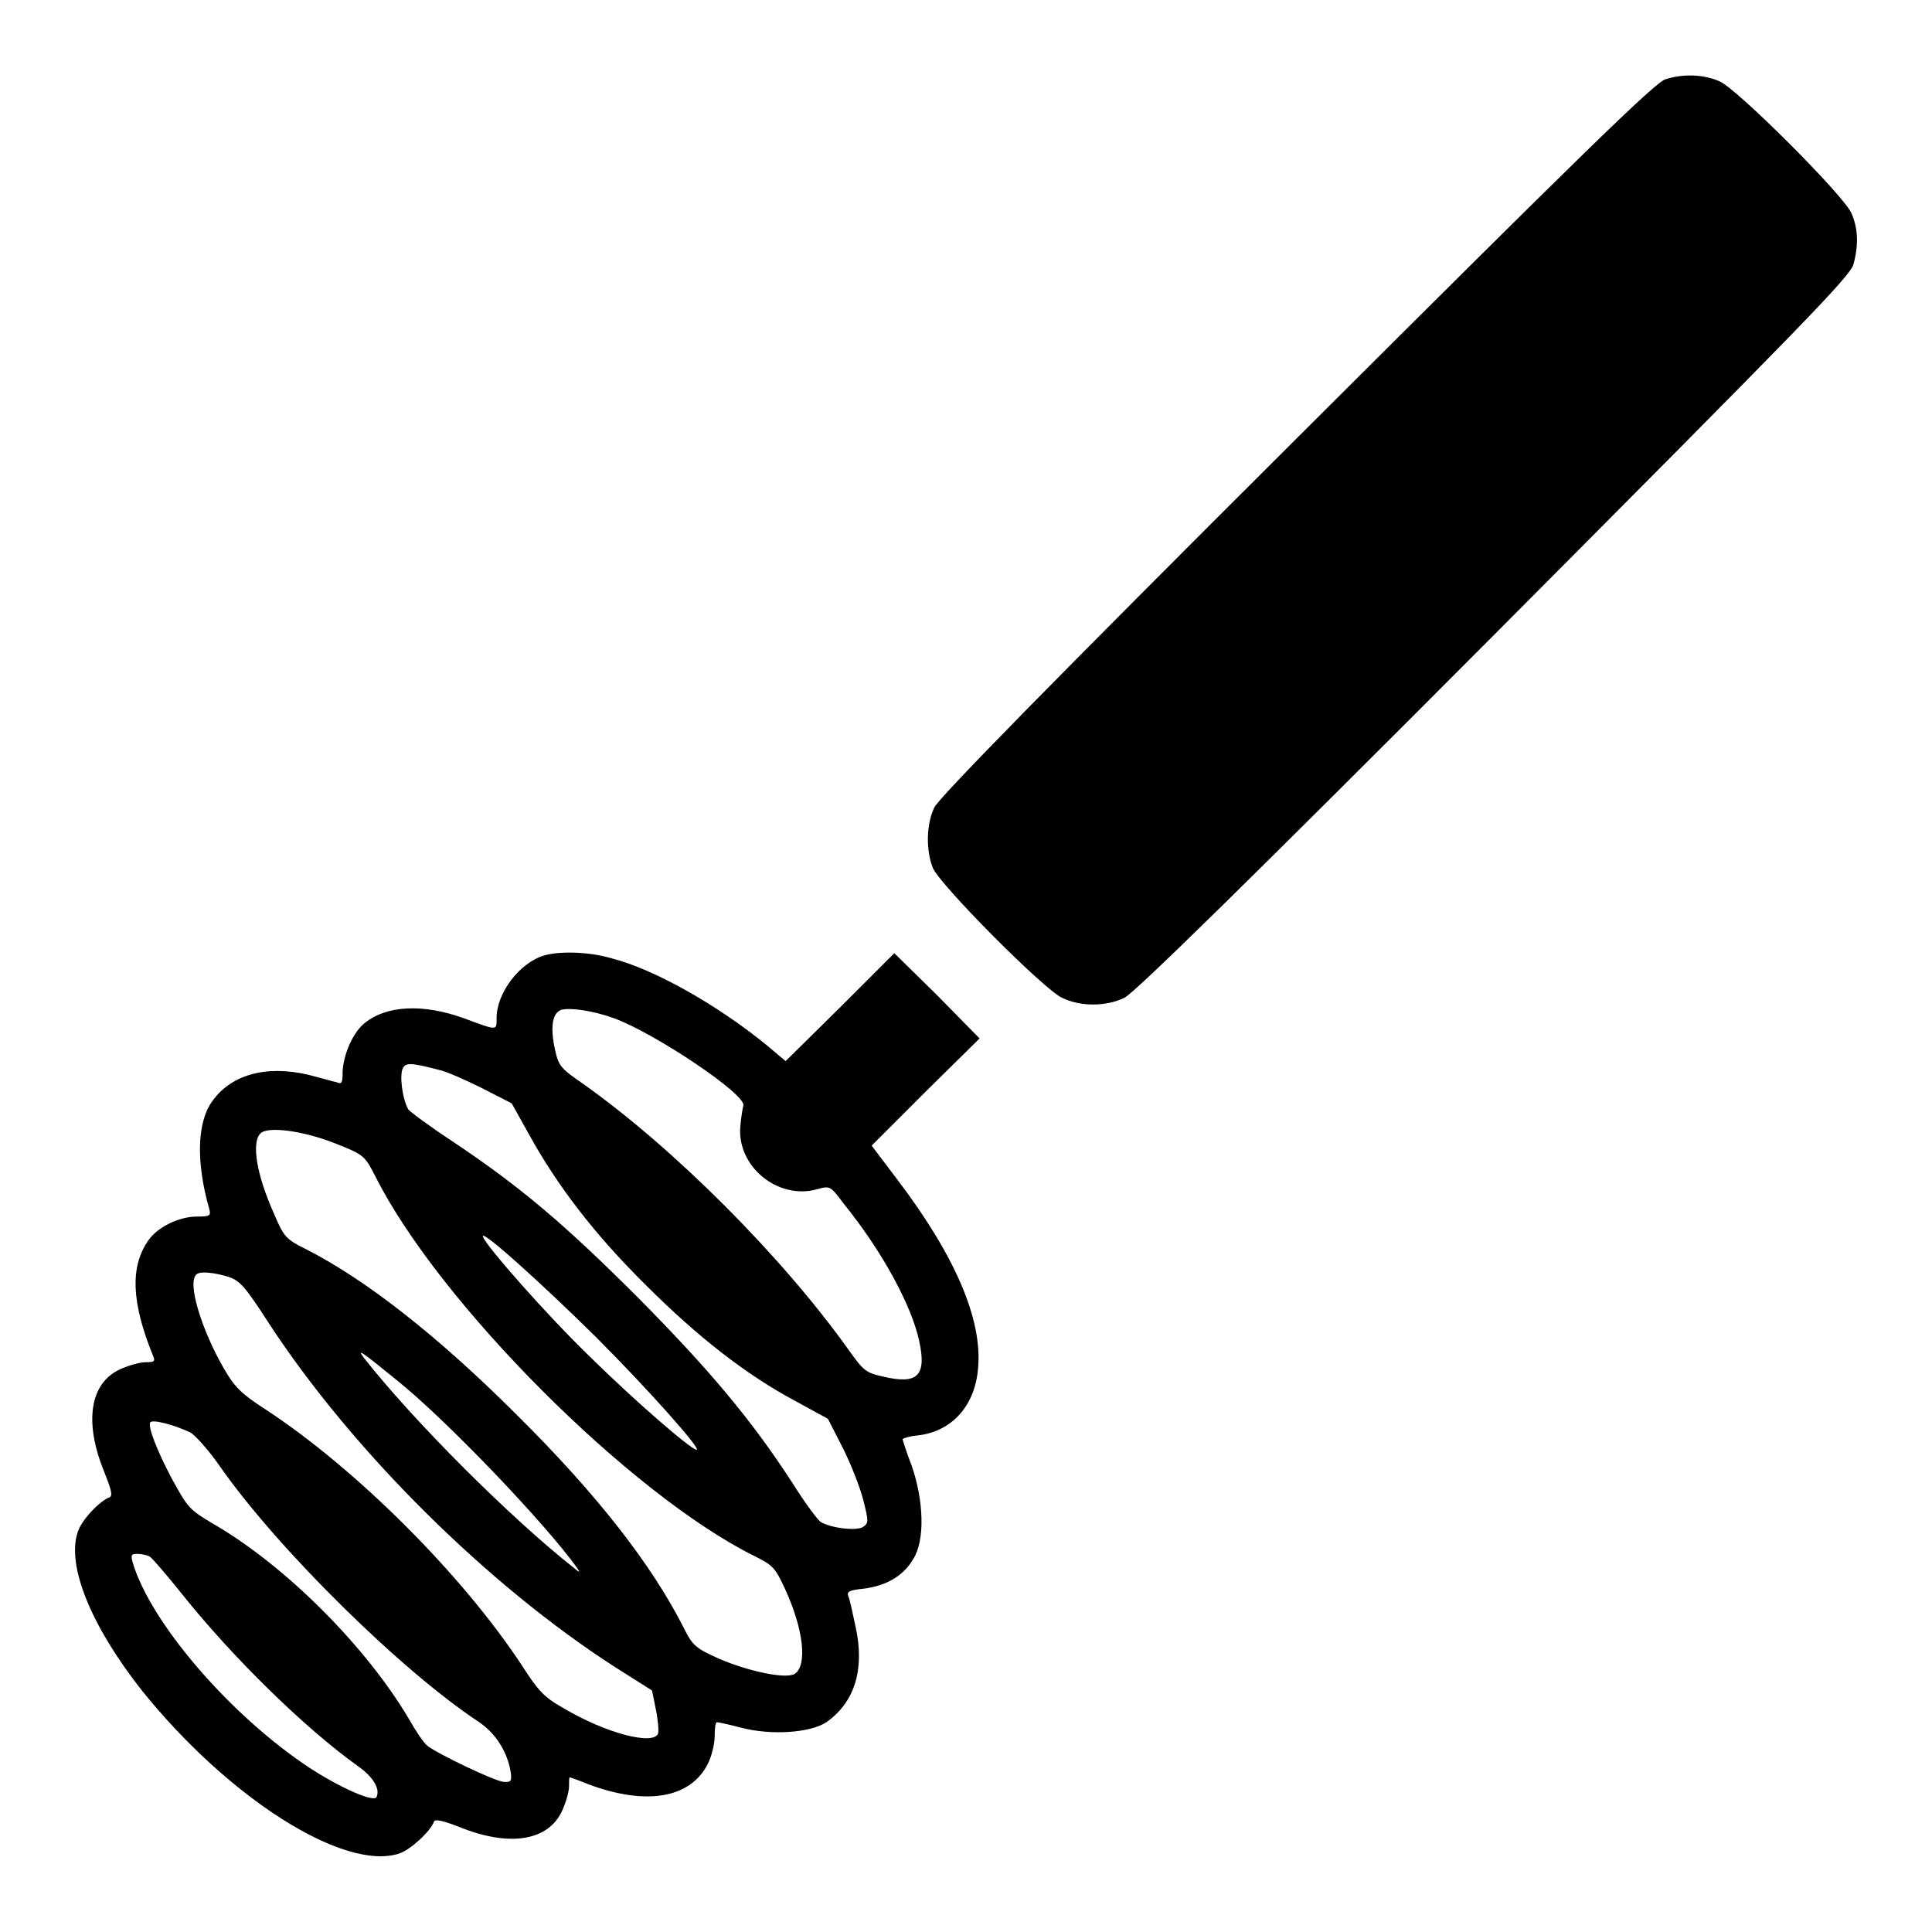 <?xml version="1.0" encoding="utf-8"?>
<!-- Svg Vector Icons : http://www.onlinewebfonts.com/icon -->
<!DOCTYPE svg PUBLIC "-//W3C//DTD SVG 1.1//EN" "http://www.w3.org/Graphics/SVG/1.1/DTD/svg11.dtd">
<svg version="1.1" xmlns="http://www.w3.org/2000/svg" xmlns:xlink="http://www.w3.org/1999/xlink" x="0px" y="0px" viewBox="0 0 256 256" enable-background="new 0 0 256 256" xml:space="preserve">
<g><g><g><path fill="#000000" d="M220.7,10.5c-1.3,0.3-11.4,10.2-48.8,47.5c-32.6,32.5-47.5,47.7-48.1,49c-1.1,2.3-1.1,5.7-0.2,8c1,2.3,14.6,16,17.1,17.2c2.4,1.2,5.9,1.2,8.3,0c1.3-0.6,16.5-15.5,49-48.1c40.7-40.9,47.2-47.5,47.6-49.1c0.7-2.6,0.6-4.8-0.3-6.8c-1.1-2.4-15-16.3-17.4-17.4C225.9,9.9,223.2,9.7,220.7,10.5z"/><path fill="#000000" d="M72.1,126.6c-3.3,1-6.3,5-6.3,8.3c0,1.7,0.2,1.7-4.4,0c-5.3-1.9-10.1-1.7-13,0.6c-1.6,1.2-2.9,4.2-3,6.5c0,1.5-0.1,1.7-0.8,1.4c-0.5-0.1-2.2-0.6-3.8-1c-5.6-1.3-10.3,0-12.8,3.7c-1.9,2.8-2,8-0.3,14c0.3,1,0.1,1.1-1.6,1.1c-2.4,0-5.2,1.4-6.4,3.1c-2.5,3.5-2.3,8.3,0.6,15.4c0.3,0.7,0.1,0.8-1,0.8c-0.7,0-2.2,0.4-3.3,0.9c-4.1,1.8-4.9,7-2.2,13.6c0.9,2.3,1.2,3.2,0.7,3.4c-1.3,0.5-3.7,3-4.2,4.6c-1.5,4.5,1.8,12.5,8.5,21c11.5,14.3,26.8,24,34.1,21.6c1.5-0.5,4.1-2.9,4.6-4.2c0.1-0.4,1.1-0.2,3.4,0.7c6.7,2.7,11.8,1.8,13.6-2.2c0.5-1.1,0.9-2.5,0.9-3.2c0-0.7,0-1.2,0.1-1.2c0,0,1.2,0.4,2.4,0.9c7.7,2.9,13.6,1.9,15.9-2.7c0.5-1,0.9-2.6,0.9-3.7c0-1,0.1-1.8,0.3-1.8c0.1,0,1.6,0.3,3.1,0.7c4.1,1.1,9.3,0.7,11.4-0.7c3.7-2.6,5.1-6.9,3.9-12.5c-0.4-1.9-0.8-3.8-1-4.2c-0.2-0.6,0.1-0.8,2.1-1c3-0.4,5.2-1.7,6.5-3.9c1.6-2.5,1.4-7.8-0.2-12.4c-0.7-1.8-1.2-3.4-1.2-3.5c0-0.1,0.9-0.4,2-0.5c4.5-0.5,7.6-3.9,8-8.9c0.6-6.5-3.1-15-10.7-25l-3.4-4.5l7.1-7.1l7.2-7.1l-5.6-5.7l-5.7-5.6l-7.2,7.2l-7.2,7.1l-2.5-2.1c-6.6-5.4-15-10.1-20.5-11.5C78.1,126.1,74.2,126,72.1,126.6z M81.3,134.9c5.3,1.9,17.6,10.1,17.2,11.6c-0.1,0.3-0.3,1.6-0.4,2.7c-0.5,5.3,4.9,9.8,10.1,8.4c1.8-0.5,1.8-0.5,3.6,1.9c5.1,6.3,9,13.5,10,18.2c1,4.6-0.2,5.8-4.8,4.7c-2.3-0.5-2.6-0.8-4.6-3.6c-8.7-12.2-23.1-26.7-35.3-35.3c-2.9-2-3.1-2.3-3.6-4.6c-0.6-2.9-0.3-4.7,0.9-5.1C75.6,133.5,78.5,133.9,81.3,134.9z M58.3,141.8c0.9,0.2,3.4,1.3,5.6,2.4l3.9,2l2.4,4.3c3.6,6.5,8.5,13,15.4,19.8c6.8,6.8,13.3,11.9,19.9,15.4l4.2,2.3l2,3.9c1.1,2.2,2.3,5.3,2.7,6.9c0.7,2.8,0.7,3,0,3.5c-0.8,0.6-4.2,0.2-5.6-0.6c-0.4-0.2-2.1-2.5-3.8-5.2c-5.5-8.5-11.2-15.2-20.4-24.5c-9.8-9.8-15.6-14.7-24.4-20.6c-3.2-2.1-5.9-4.1-6.1-4.4c-0.8-1.4-1.2-4.6-0.7-5.5C53.8,140.8,54.5,140.8,58.3,141.8z M44.4,151.5c3.8,1.5,3.9,1.6,5.3,4.3c8.4,16.8,33.9,42.3,50.3,50.4c2.4,1.2,2.7,1.5,4,4.3c2.5,5.4,3,10.2,1.3,11.3c-1.2,0.7-6-0.3-10-2c-3.1-1.4-3.5-1.7-4.7-4.1c-4.2-8.3-11.4-17.6-22.1-28.2c-10.5-10.5-20.1-18-28-22c-2.6-1.3-2.9-1.6-4.2-4.7c-2.3-5.1-3-9.4-1.8-10.6C35.4,149.2,40.1,149.8,44.4,151.5z M78.9,177.1c7.1,7.1,14.1,15,13.4,15c-0.7,0-8-6.3-14-12.2c-5.9-5.7-13.8-14.7-14.3-16C63.5,162.6,71.6,169.9,78.9,177.1z M30.3,169.2c1.5,0.5,2.2,1.3,5.3,6.1c11.1,17,29.1,34.8,45.9,45.6l4.9,3.1l0.5,2.5c0.3,1.4,0.4,2.8,0.3,3.2c-0.6,1.6-6.9,0-12.6-3.4c-2.5-1.4-3.3-2.3-5.3-5.4c-7.9-12.1-22.1-26.3-34.2-34.2c-3.1-2-4-2.9-5.4-5.3c-3-5.2-4.9-11.4-3.7-12.5C26.4,168.4,28.4,168.6,30.3,169.2z M52.6,182.9c6.5,5.2,19.7,19,23.9,24.9c0.4,0.6,0.3,0.6-0.4,0c-8.5-6.7-21.3-19.5-27.9-27.9C47.3,178.7,47.7,178.9,52.6,182.9z M25.2,189.8c0.6,0.3,2.4,2.3,3.8,4.3c7.7,11.1,24.3,27.4,34.5,34.1c2.2,1.5,3.8,4,4.2,6.8c0.1,1,0,1.2-1,1.1c-1.2-0.1-8.9-3.8-10.1-4.8c-0.4-0.3-1.5-1.9-2.4-3.5c-5.6-9.5-16.2-20.2-25.8-25.8c-3.4-2-3.5-2.2-5.7-6.2c-1.9-3.6-3.1-6.7-2.8-7.3C20.1,188,23.1,188.8,25.2,189.8z M19.9,206.3c0.3,0.2,2.2,2.4,4.2,4.9c6.7,8.4,16.3,17.8,23.3,22.8c2,1.4,3,3,2.5,4.1c-0.3,0.8-4.8-1.2-8.8-3.8c-10.5-6.9-21.1-19.2-23.5-27.2c-0.3-1.1-0.2-1.2,0.6-1.2C18.9,205.9,19.6,206.1,19.9,206.3z"/></g></g></g>
</svg>